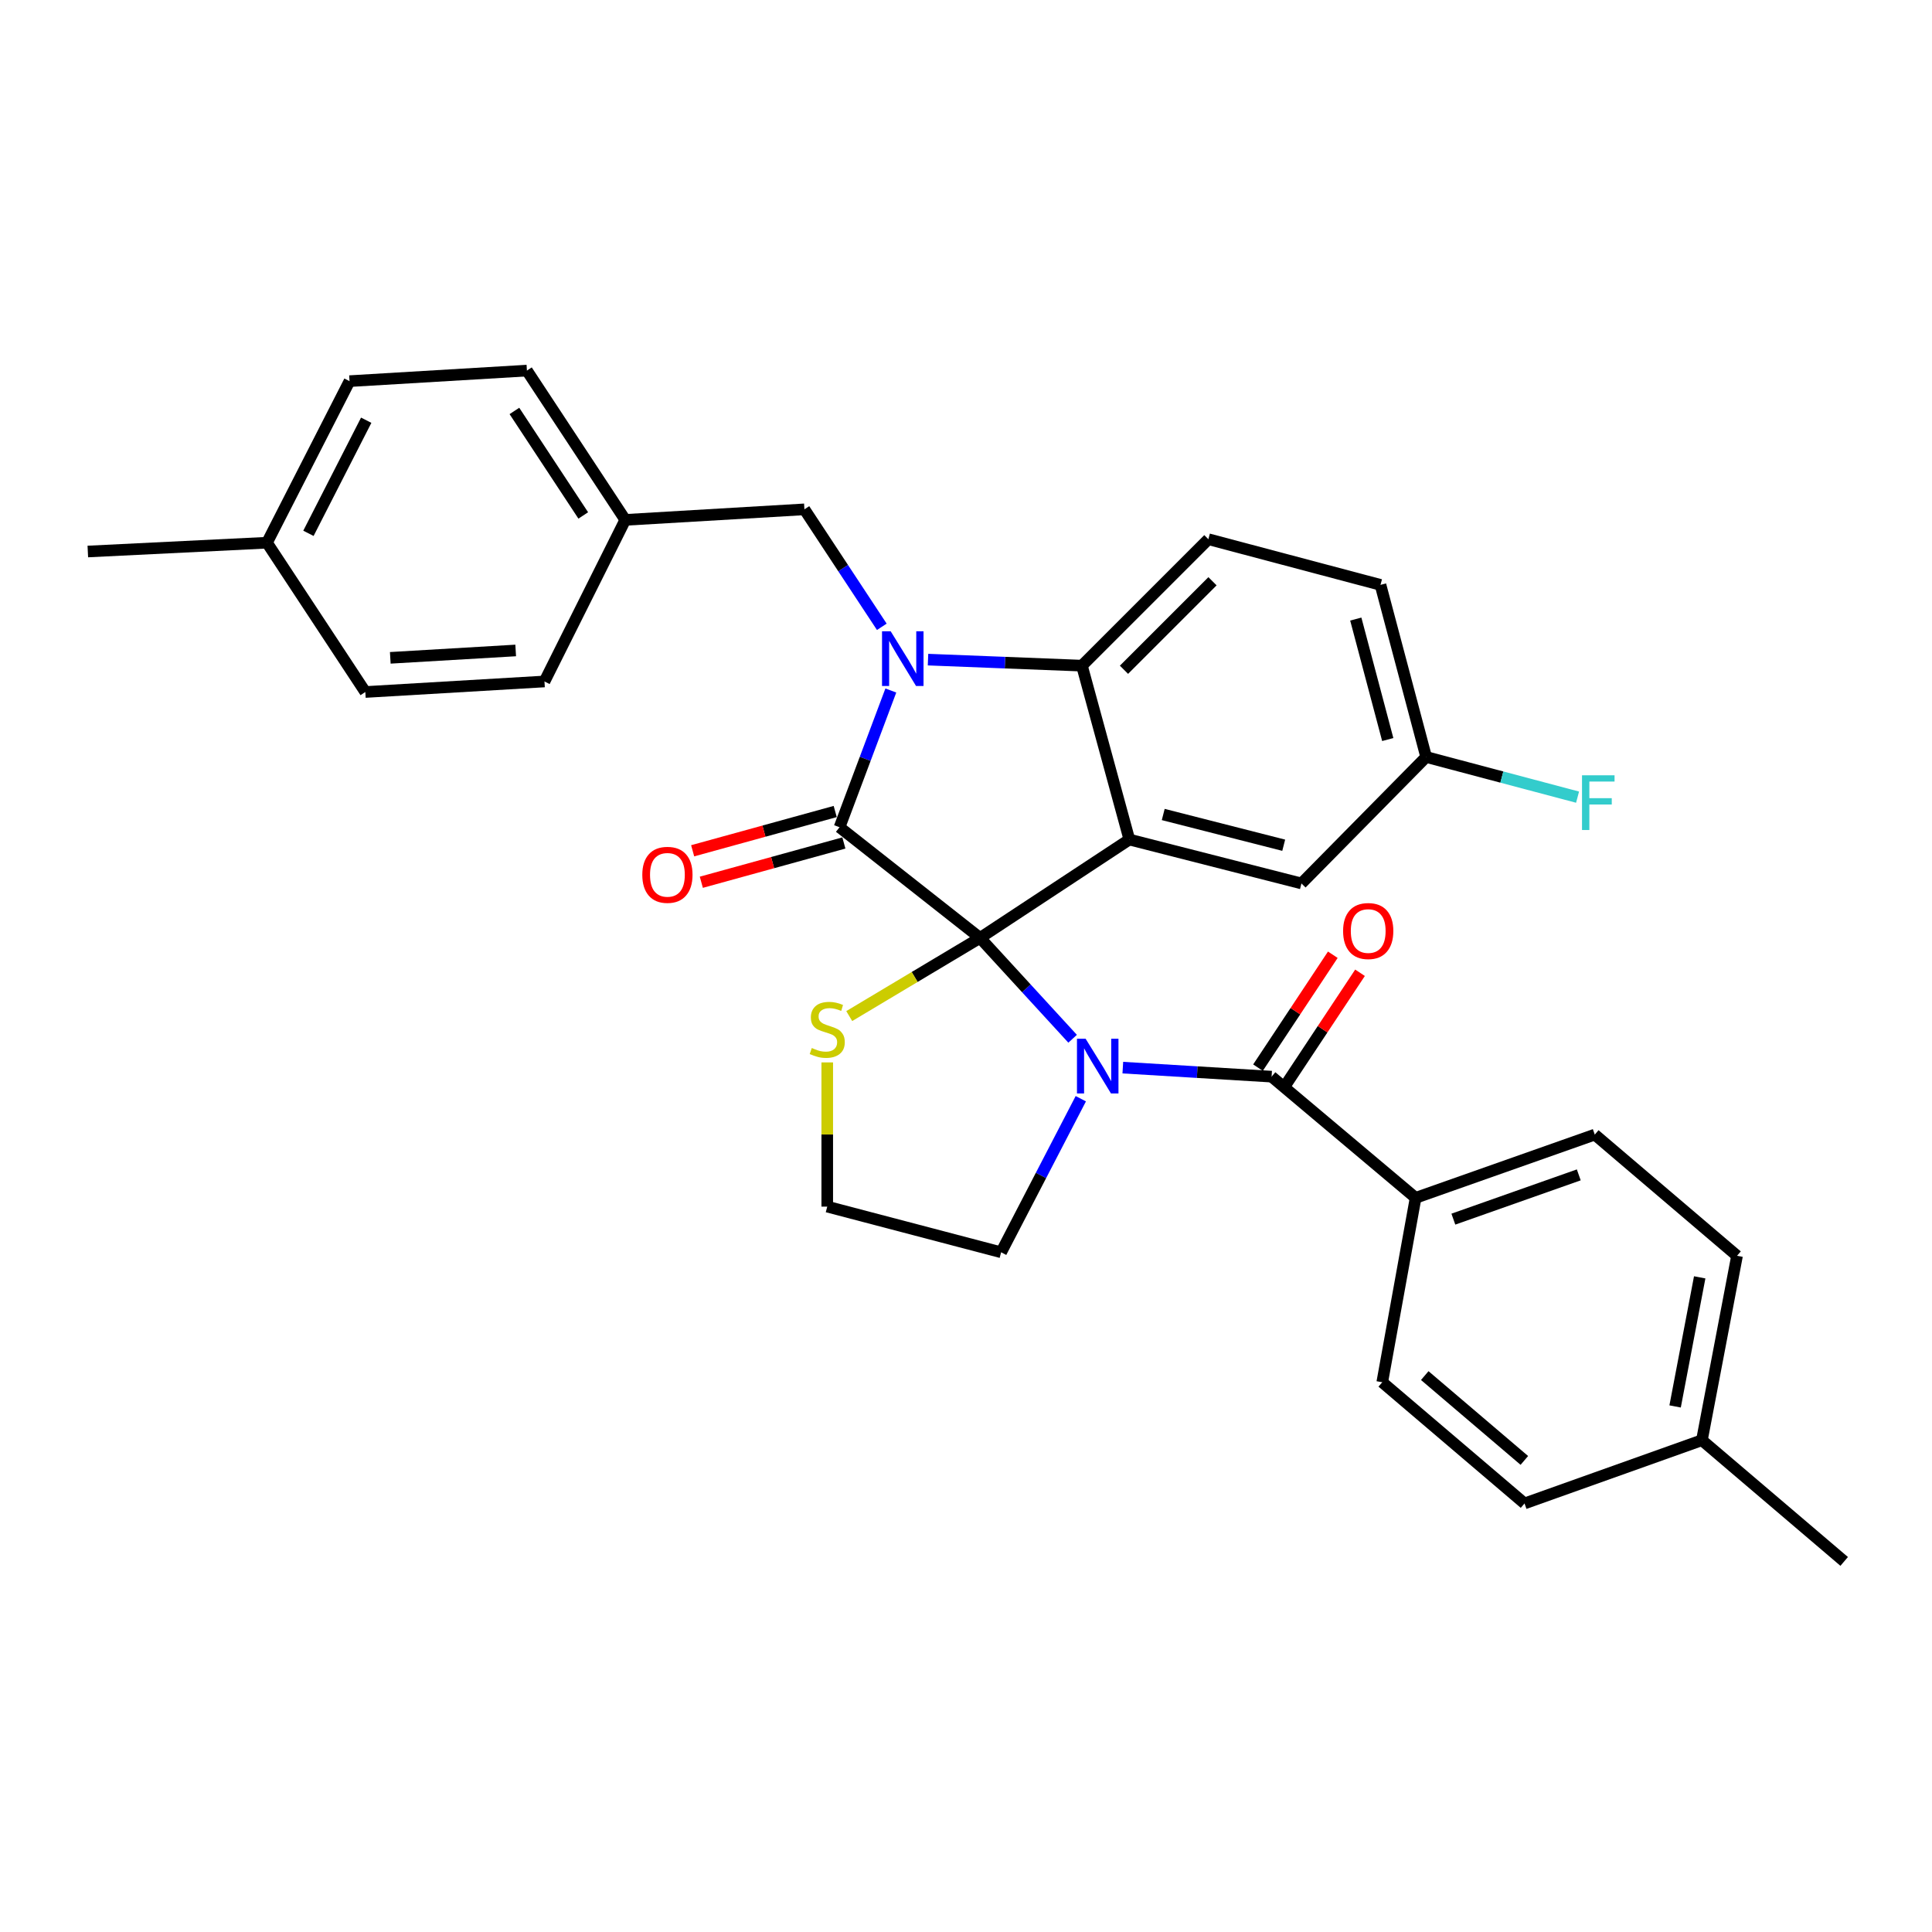 <?xml version='1.0' encoding='iso-8859-1'?>
<svg version='1.1' baseProfile='full'
              xmlns='http://www.w3.org/2000/svg'
                      xmlns:rdkit='http://www.rdkit.org/xml'
                      xmlns:xlink='http://www.w3.org/1999/xlink'
                  xml:space='preserve'
width='1000px' height='1000px' viewBox='0 0 1000 1000'>
<!-- END OF HEADER -->
<rect style='opacity:1.0;fill:#FFFFFF;stroke:none' width='1000' height='1000' x='0' y='0'> </rect>
<path class='bond-0' d='M 732.722,620.003 L 825.456,587.271' style='fill:none;fill-rule:evenodd;stroke:#000000;stroke-width:6px;stroke-linecap:butt;stroke-linejoin:miter;stroke-opacity:1' />
<path class='bond-0' d='M 752.256,631.026 L 817.17,608.114' style='fill:none;fill-rule:evenodd;stroke:#000000;stroke-width:6px;stroke-linecap:butt;stroke-linejoin:miter;stroke-opacity:1' />
<path class='bond-1' d='M 732.722,620.003 L 715.45,715.45' style='fill:none;fill-rule:evenodd;stroke:#000000;stroke-width:6px;stroke-linecap:butt;stroke-linejoin:miter;stroke-opacity:1' />
<path class='bond-2' d='M 732.722,620.003 L 658.18,557.27' style='fill:none;fill-rule:evenodd;stroke:#000000;stroke-width:6px;stroke-linecap:butt;stroke-linejoin:miter;stroke-opacity:1' />
<path class='bond-3' d='M 555.186,537.659 L 531.23,511.554' style='fill:none;fill-rule:evenodd;stroke:#0000FF;stroke-width:6px;stroke-linecap:butt;stroke-linejoin:miter;stroke-opacity:1' />
<path class='bond-3' d='M 531.23,511.554 L 507.275,485.45' style='fill:none;fill-rule:evenodd;stroke:#000000;stroke-width:6px;stroke-linecap:butt;stroke-linejoin:miter;stroke-opacity:1' />
<path class='bond-4' d='M 581.172,552.604 L 619.676,554.937' style='fill:none;fill-rule:evenodd;stroke:#0000FF;stroke-width:6px;stroke-linecap:butt;stroke-linejoin:miter;stroke-opacity:1' />
<path class='bond-4' d='M 619.676,554.937 L 658.18,557.27' style='fill:none;fill-rule:evenodd;stroke:#000000;stroke-width:6px;stroke-linecap:butt;stroke-linejoin:miter;stroke-opacity:1' />
<path class='bond-5' d='M 559.423,568.69 L 538.803,608.436' style='fill:none;fill-rule:evenodd;stroke:#0000FF;stroke-width:6px;stroke-linecap:butt;stroke-linejoin:miter;stroke-opacity:1' />
<path class='bond-5' d='M 538.803,608.436 L 518.183,648.183' style='fill:none;fill-rule:evenodd;stroke:#000000;stroke-width:6px;stroke-linecap:butt;stroke-linejoin:miter;stroke-opacity:1' />
<path class='bond-6' d='M 665.222,561.937 L 684.583,532.722' style='fill:none;fill-rule:evenodd;stroke:#000000;stroke-width:6px;stroke-linecap:butt;stroke-linejoin:miter;stroke-opacity:1' />
<path class='bond-6' d='M 684.583,532.722 L 703.945,503.507' style='fill:none;fill-rule:evenodd;stroke:#FF0000;stroke-width:6px;stroke-linecap:butt;stroke-linejoin:miter;stroke-opacity:1' />
<path class='bond-6' d='M 651.138,552.603 L 670.499,523.388' style='fill:none;fill-rule:evenodd;stroke:#000000;stroke-width:6px;stroke-linecap:butt;stroke-linejoin:miter;stroke-opacity:1' />
<path class='bond-6' d='M 670.499,523.388 L 689.861,494.173' style='fill:none;fill-rule:evenodd;stroke:#FF0000;stroke-width:6px;stroke-linecap:butt;stroke-linejoin:miter;stroke-opacity:1' />
<path class='bond-7' d='M 825.456,587.271 L 899.087,649.994' style='fill:none;fill-rule:evenodd;stroke:#000000;stroke-width:6px;stroke-linecap:butt;stroke-linejoin:miter;stroke-opacity:1' />
<path class='bond-8' d='M 715.45,715.45 L 789.091,778.183' style='fill:none;fill-rule:evenodd;stroke:#000000;stroke-width:6px;stroke-linecap:butt;stroke-linejoin:miter;stroke-opacity:1' />
<path class='bond-8' d='M 737.453,711.998 L 789.002,755.911' style='fill:none;fill-rule:evenodd;stroke:#000000;stroke-width:6px;stroke-linecap:butt;stroke-linejoin:miter;stroke-opacity:1' />
<path class='bond-9' d='M 738.176,391.815 L 777.359,402.211' style='fill:none;fill-rule:evenodd;stroke:#000000;stroke-width:6px;stroke-linecap:butt;stroke-linejoin:miter;stroke-opacity:1' />
<path class='bond-9' d='M 777.359,402.211 L 816.543,412.606' style='fill:none;fill-rule:evenodd;stroke:#33CCCC;stroke-width:6px;stroke-linecap:butt;stroke-linejoin:miter;stroke-opacity:1' />
<path class='bond-10' d='M 738.176,391.815 L 714.539,302.733' style='fill:none;fill-rule:evenodd;stroke:#000000;stroke-width:6px;stroke-linecap:butt;stroke-linejoin:miter;stroke-opacity:1' />
<path class='bond-10' d='M 718.299,382.786 L 701.753,320.428' style='fill:none;fill-rule:evenodd;stroke:#000000;stroke-width:6px;stroke-linecap:butt;stroke-linejoin:miter;stroke-opacity:1' />
<path class='bond-11' d='M 738.176,391.815 L 673.631,457.27' style='fill:none;fill-rule:evenodd;stroke:#000000;stroke-width:6px;stroke-linecap:butt;stroke-linejoin:miter;stroke-opacity:1' />
<path class='bond-12' d='M 714.539,302.733 L 625.457,279.096' style='fill:none;fill-rule:evenodd;stroke:#000000;stroke-width:6px;stroke-linecap:butt;stroke-linejoin:miter;stroke-opacity:1' />
<path class='bond-13' d='M 625.457,279.096 L 560.002,344.542' style='fill:none;fill-rule:evenodd;stroke:#000000;stroke-width:6px;stroke-linecap:butt;stroke-linejoin:miter;stroke-opacity:1' />
<path class='bond-13' d='M 627.585,300.862 L 581.767,346.674' style='fill:none;fill-rule:evenodd;stroke:#000000;stroke-width:6px;stroke-linecap:butt;stroke-linejoin:miter;stroke-opacity:1' />
<path class='bond-14' d='M 673.631,457.27 L 584.548,434.545' style='fill:none;fill-rule:evenodd;stroke:#000000;stroke-width:6px;stroke-linecap:butt;stroke-linejoin:miter;stroke-opacity:1' />
<path class='bond-14' d='M 664.445,437.489 L 602.088,421.581' style='fill:none;fill-rule:evenodd;stroke:#000000;stroke-width:6px;stroke-linecap:butt;stroke-linejoin:miter;stroke-opacity:1' />
<path class='bond-15' d='M 584.548,434.545 L 560.002,344.542' style='fill:none;fill-rule:evenodd;stroke:#000000;stroke-width:6px;stroke-linecap:butt;stroke-linejoin:miter;stroke-opacity:1' />
<path class='bond-16' d='M 584.548,434.545 L 507.275,485.45' style='fill:none;fill-rule:evenodd;stroke:#000000;stroke-width:6px;stroke-linecap:butt;stroke-linejoin:miter;stroke-opacity:1' />
<path class='bond-17' d='M 560.002,344.542 L 520.169,342.982' style='fill:none;fill-rule:evenodd;stroke:#000000;stroke-width:6px;stroke-linecap:butt;stroke-linejoin:miter;stroke-opacity:1' />
<path class='bond-17' d='M 520.169,342.982 L 480.337,341.421' style='fill:none;fill-rule:evenodd;stroke:#0000FF;stroke-width:6px;stroke-linecap:butt;stroke-linejoin:miter;stroke-opacity:1' />
<path class='bond-18' d='M 461.092,357.4 L 447.818,392.79' style='fill:none;fill-rule:evenodd;stroke:#0000FF;stroke-width:6px;stroke-linecap:butt;stroke-linejoin:miter;stroke-opacity:1' />
<path class='bond-18' d='M 447.818,392.79 L 434.545,428.18' style='fill:none;fill-rule:evenodd;stroke:#000000;stroke-width:6px;stroke-linecap:butt;stroke-linejoin:miter;stroke-opacity:1' />
<path class='bond-19' d='M 456.423,324.436 L 436.392,294.036' style='fill:none;fill-rule:evenodd;stroke:#0000FF;stroke-width:6px;stroke-linecap:butt;stroke-linejoin:miter;stroke-opacity:1' />
<path class='bond-19' d='M 436.392,294.036 L 416.362,263.636' style='fill:none;fill-rule:evenodd;stroke:#000000;stroke-width:6px;stroke-linecap:butt;stroke-linejoin:miter;stroke-opacity:1' />
<path class='bond-20' d='M 434.545,428.18 L 507.275,485.45' style='fill:none;fill-rule:evenodd;stroke:#000000;stroke-width:6px;stroke-linecap:butt;stroke-linejoin:miter;stroke-opacity:1' />
<path class='bond-21' d='M 432.301,420.035 L 395.41,430.2' style='fill:none;fill-rule:evenodd;stroke:#000000;stroke-width:6px;stroke-linecap:butt;stroke-linejoin:miter;stroke-opacity:1' />
<path class='bond-21' d='M 395.41,430.2 L 358.519,440.364' style='fill:none;fill-rule:evenodd;stroke:#FF0000;stroke-width:6px;stroke-linecap:butt;stroke-linejoin:miter;stroke-opacity:1' />
<path class='bond-21' d='M 436.789,436.325 L 399.898,446.489' style='fill:none;fill-rule:evenodd;stroke:#000000;stroke-width:6px;stroke-linecap:butt;stroke-linejoin:miter;stroke-opacity:1' />
<path class='bond-21' d='M 399.898,446.489 L 363.007,456.654' style='fill:none;fill-rule:evenodd;stroke:#FF0000;stroke-width:6px;stroke-linecap:butt;stroke-linejoin:miter;stroke-opacity:1' />
<path class='bond-22' d='M 507.275,485.45 L 473.419,505.685' style='fill:none;fill-rule:evenodd;stroke:#000000;stroke-width:6px;stroke-linecap:butt;stroke-linejoin:miter;stroke-opacity:1' />
<path class='bond-22' d='M 473.419,505.685 L 439.564,525.919' style='fill:none;fill-rule:evenodd;stroke:#CCCC00;stroke-width:6px;stroke-linecap:butt;stroke-linejoin:miter;stroke-opacity:1' />
<path class='bond-23' d='M 428.18,549.899 L 428.18,587.222' style='fill:none;fill-rule:evenodd;stroke:#CCCC00;stroke-width:6px;stroke-linecap:butt;stroke-linejoin:miter;stroke-opacity:1' />
<path class='bond-23' d='M 428.18,587.222 L 428.18,624.546' style='fill:none;fill-rule:evenodd;stroke:#000000;stroke-width:6px;stroke-linecap:butt;stroke-linejoin:miter;stroke-opacity:1' />
<path class='bond-24' d='M 428.18,624.546 L 518.183,648.183' style='fill:none;fill-rule:evenodd;stroke:#000000;stroke-width:6px;stroke-linecap:butt;stroke-linejoin:miter;stroke-opacity:1' />
<path class='bond-25' d='M 323.638,269.09 L 281.819,352.728' style='fill:none;fill-rule:evenodd;stroke:#000000;stroke-width:6px;stroke-linecap:butt;stroke-linejoin:miter;stroke-opacity:1' />
<path class='bond-26' d='M 323.638,269.09 L 272.732,191.816' style='fill:none;fill-rule:evenodd;stroke:#000000;stroke-width:6px;stroke-linecap:butt;stroke-linejoin:miter;stroke-opacity:1' />
<path class='bond-26' d='M 301.892,266.794 L 266.258,212.703' style='fill:none;fill-rule:evenodd;stroke:#000000;stroke-width:6px;stroke-linecap:butt;stroke-linejoin:miter;stroke-opacity:1' />
<path class='bond-27' d='M 323.638,269.09 L 416.362,263.636' style='fill:none;fill-rule:evenodd;stroke:#000000;stroke-width:6px;stroke-linecap:butt;stroke-linejoin:miter;stroke-opacity:1' />
<path class='bond-28' d='M 138.188,280.908 L 180.909,197.279' style='fill:none;fill-rule:evenodd;stroke:#000000;stroke-width:6px;stroke-linecap:butt;stroke-linejoin:miter;stroke-opacity:1' />
<path class='bond-28' d='M 159.643,276.05 L 189.548,217.51' style='fill:none;fill-rule:evenodd;stroke:#000000;stroke-width:6px;stroke-linecap:butt;stroke-linejoin:miter;stroke-opacity:1' />
<path class='bond-29' d='M 138.188,280.908 L 45.455,285.461' style='fill:none;fill-rule:evenodd;stroke:#000000;stroke-width:6px;stroke-linecap:butt;stroke-linejoin:miter;stroke-opacity:1' />
<path class='bond-30' d='M 138.188,280.908 L 189.094,358.182' style='fill:none;fill-rule:evenodd;stroke:#000000;stroke-width:6px;stroke-linecap:butt;stroke-linejoin:miter;stroke-opacity:1' />
<path class='bond-31' d='M 189.094,358.182 L 281.819,352.728' style='fill:none;fill-rule:evenodd;stroke:#000000;stroke-width:6px;stroke-linecap:butt;stroke-linejoin:miter;stroke-opacity:1' />
<path class='bond-31' d='M 202.011,340.496 L 266.918,336.678' style='fill:none;fill-rule:evenodd;stroke:#000000;stroke-width:6px;stroke-linecap:butt;stroke-linejoin:miter;stroke-opacity:1' />
<path class='bond-32' d='M 180.909,197.279 L 272.732,191.816' style='fill:none;fill-rule:evenodd;stroke:#000000;stroke-width:6px;stroke-linecap:butt;stroke-linejoin:miter;stroke-opacity:1' />
<path class='bond-33' d='M 789.091,778.183 L 880.905,745.451' style='fill:none;fill-rule:evenodd;stroke:#000000;stroke-width:6px;stroke-linecap:butt;stroke-linejoin:miter;stroke-opacity:1' />
<path class='bond-34' d='M 899.087,649.994 L 880.905,745.451' style='fill:none;fill-rule:evenodd;stroke:#000000;stroke-width:6px;stroke-linecap:butt;stroke-linejoin:miter;stroke-opacity:1' />
<path class='bond-34' d='M 879.762,661.151 L 867.034,727.971' style='fill:none;fill-rule:evenodd;stroke:#000000;stroke-width:6px;stroke-linecap:butt;stroke-linejoin:miter;stroke-opacity:1' />
<path class='bond-35' d='M 880.905,745.451 L 954.545,808.184' style='fill:none;fill-rule:evenodd;stroke:#000000;stroke-width:6px;stroke-linecap:butt;stroke-linejoin:miter;stroke-opacity:1' />
<path  class='atom-1' d='M 561.918 537.656
L 571.198 552.656
Q 572.118 554.136, 573.598 556.816
Q 575.078 559.496, 575.158 559.656
L 575.158 537.656
L 578.918 537.656
L 578.918 565.976
L 575.038 565.976
L 565.078 549.576
Q 563.918 547.656, 562.678 545.456
Q 561.478 543.256, 561.118 542.576
L 561.118 565.976
L 557.438 565.976
L 557.438 537.656
L 561.918 537.656
' fill='#0000FF'/>
<path  class='atom-3' d='M 695.184 481.897
Q 695.184 475.097, 698.544 471.297
Q 701.904 467.497, 708.184 467.497
Q 714.464 467.497, 717.824 471.297
Q 721.184 475.097, 721.184 481.897
Q 721.184 488.777, 717.784 492.697
Q 714.384 496.577, 708.184 496.577
Q 701.944 496.577, 698.544 492.697
Q 695.184 488.817, 695.184 481.897
M 708.184 493.377
Q 712.504 493.377, 714.824 490.497
Q 717.184 487.577, 717.184 481.897
Q 717.184 476.337, 714.824 473.537
Q 712.504 470.697, 708.184 470.697
Q 703.864 470.697, 701.504 473.497
Q 699.184 476.297, 699.184 481.897
Q 699.184 487.617, 701.504 490.497
Q 703.864 493.377, 708.184 493.377
' fill='#FF0000'/>
<path  class='atom-12' d='M 461.017 326.75
L 470.297 341.75
Q 471.217 343.23, 472.697 345.91
Q 474.177 348.59, 474.257 348.75
L 474.257 326.75
L 478.017 326.75
L 478.017 355.07
L 474.137 355.07
L 464.177 338.67
Q 463.017 336.75, 461.777 334.55
Q 460.577 332.35, 460.217 331.67
L 460.217 355.07
L 456.537 355.07
L 456.537 326.75
L 461.017 326.75
' fill='#0000FF'/>
<path  class='atom-15' d='M 332.453 452.807
Q 332.453 446.007, 335.813 442.207
Q 339.173 438.407, 345.453 438.407
Q 351.733 438.407, 355.093 442.207
Q 358.453 446.007, 358.453 452.807
Q 358.453 459.687, 355.053 463.607
Q 351.653 467.487, 345.453 467.487
Q 339.213 467.487, 335.813 463.607
Q 332.453 459.727, 332.453 452.807
M 345.453 464.287
Q 349.773 464.287, 352.093 461.407
Q 354.453 458.487, 354.453 452.807
Q 354.453 447.247, 352.093 444.447
Q 349.773 441.607, 345.453 441.607
Q 341.133 441.607, 338.773 444.407
Q 336.453 447.207, 336.453 452.807
Q 336.453 458.527, 338.773 461.407
Q 341.133 464.287, 345.453 464.287
' fill='#FF0000'/>
<path  class='atom-16' d='M 420.18 542.443
Q 420.5 542.563, 421.82 543.123
Q 423.14 543.683, 424.58 544.043
Q 426.06 544.363, 427.5 544.363
Q 430.18 544.363, 431.74 543.083
Q 433.3 541.763, 433.3 539.483
Q 433.3 537.923, 432.5 536.963
Q 431.74 536.003, 430.54 535.483
Q 429.34 534.963, 427.34 534.363
Q 424.82 533.603, 423.3 532.883
Q 421.82 532.163, 420.74 530.643
Q 419.7 529.123, 419.7 526.563
Q 419.7 523.003, 422.1 520.803
Q 424.54 518.603, 429.34 518.603
Q 432.62 518.603, 436.34 520.163
L 435.42 523.243
Q 432.02 521.843, 429.46 521.843
Q 426.7 521.843, 425.18 523.003
Q 423.66 524.123, 423.7 526.083
Q 423.7 527.603, 424.46 528.523
Q 425.26 529.443, 426.38 529.963
Q 427.54 530.483, 429.46 531.083
Q 432.02 531.883, 433.54 532.683
Q 435.06 533.483, 436.14 535.123
Q 437.26 536.723, 437.26 539.483
Q 437.26 543.403, 434.62 545.523
Q 432.02 547.603, 427.66 547.603
Q 425.14 547.603, 423.22 547.043
Q 421.34 546.523, 419.1 545.603
L 420.18 542.443
' fill='#CCCC00'/>
<path  class='atom-22' d='M 818.847 401.292
L 835.687 401.292
L 835.687 404.532
L 822.647 404.532
L 822.647 413.132
L 834.247 413.132
L 834.247 416.412
L 822.647 416.412
L 822.647 429.612
L 818.847 429.612
L 818.847 401.292
' fill='#33CCCC'/>
</svg>

